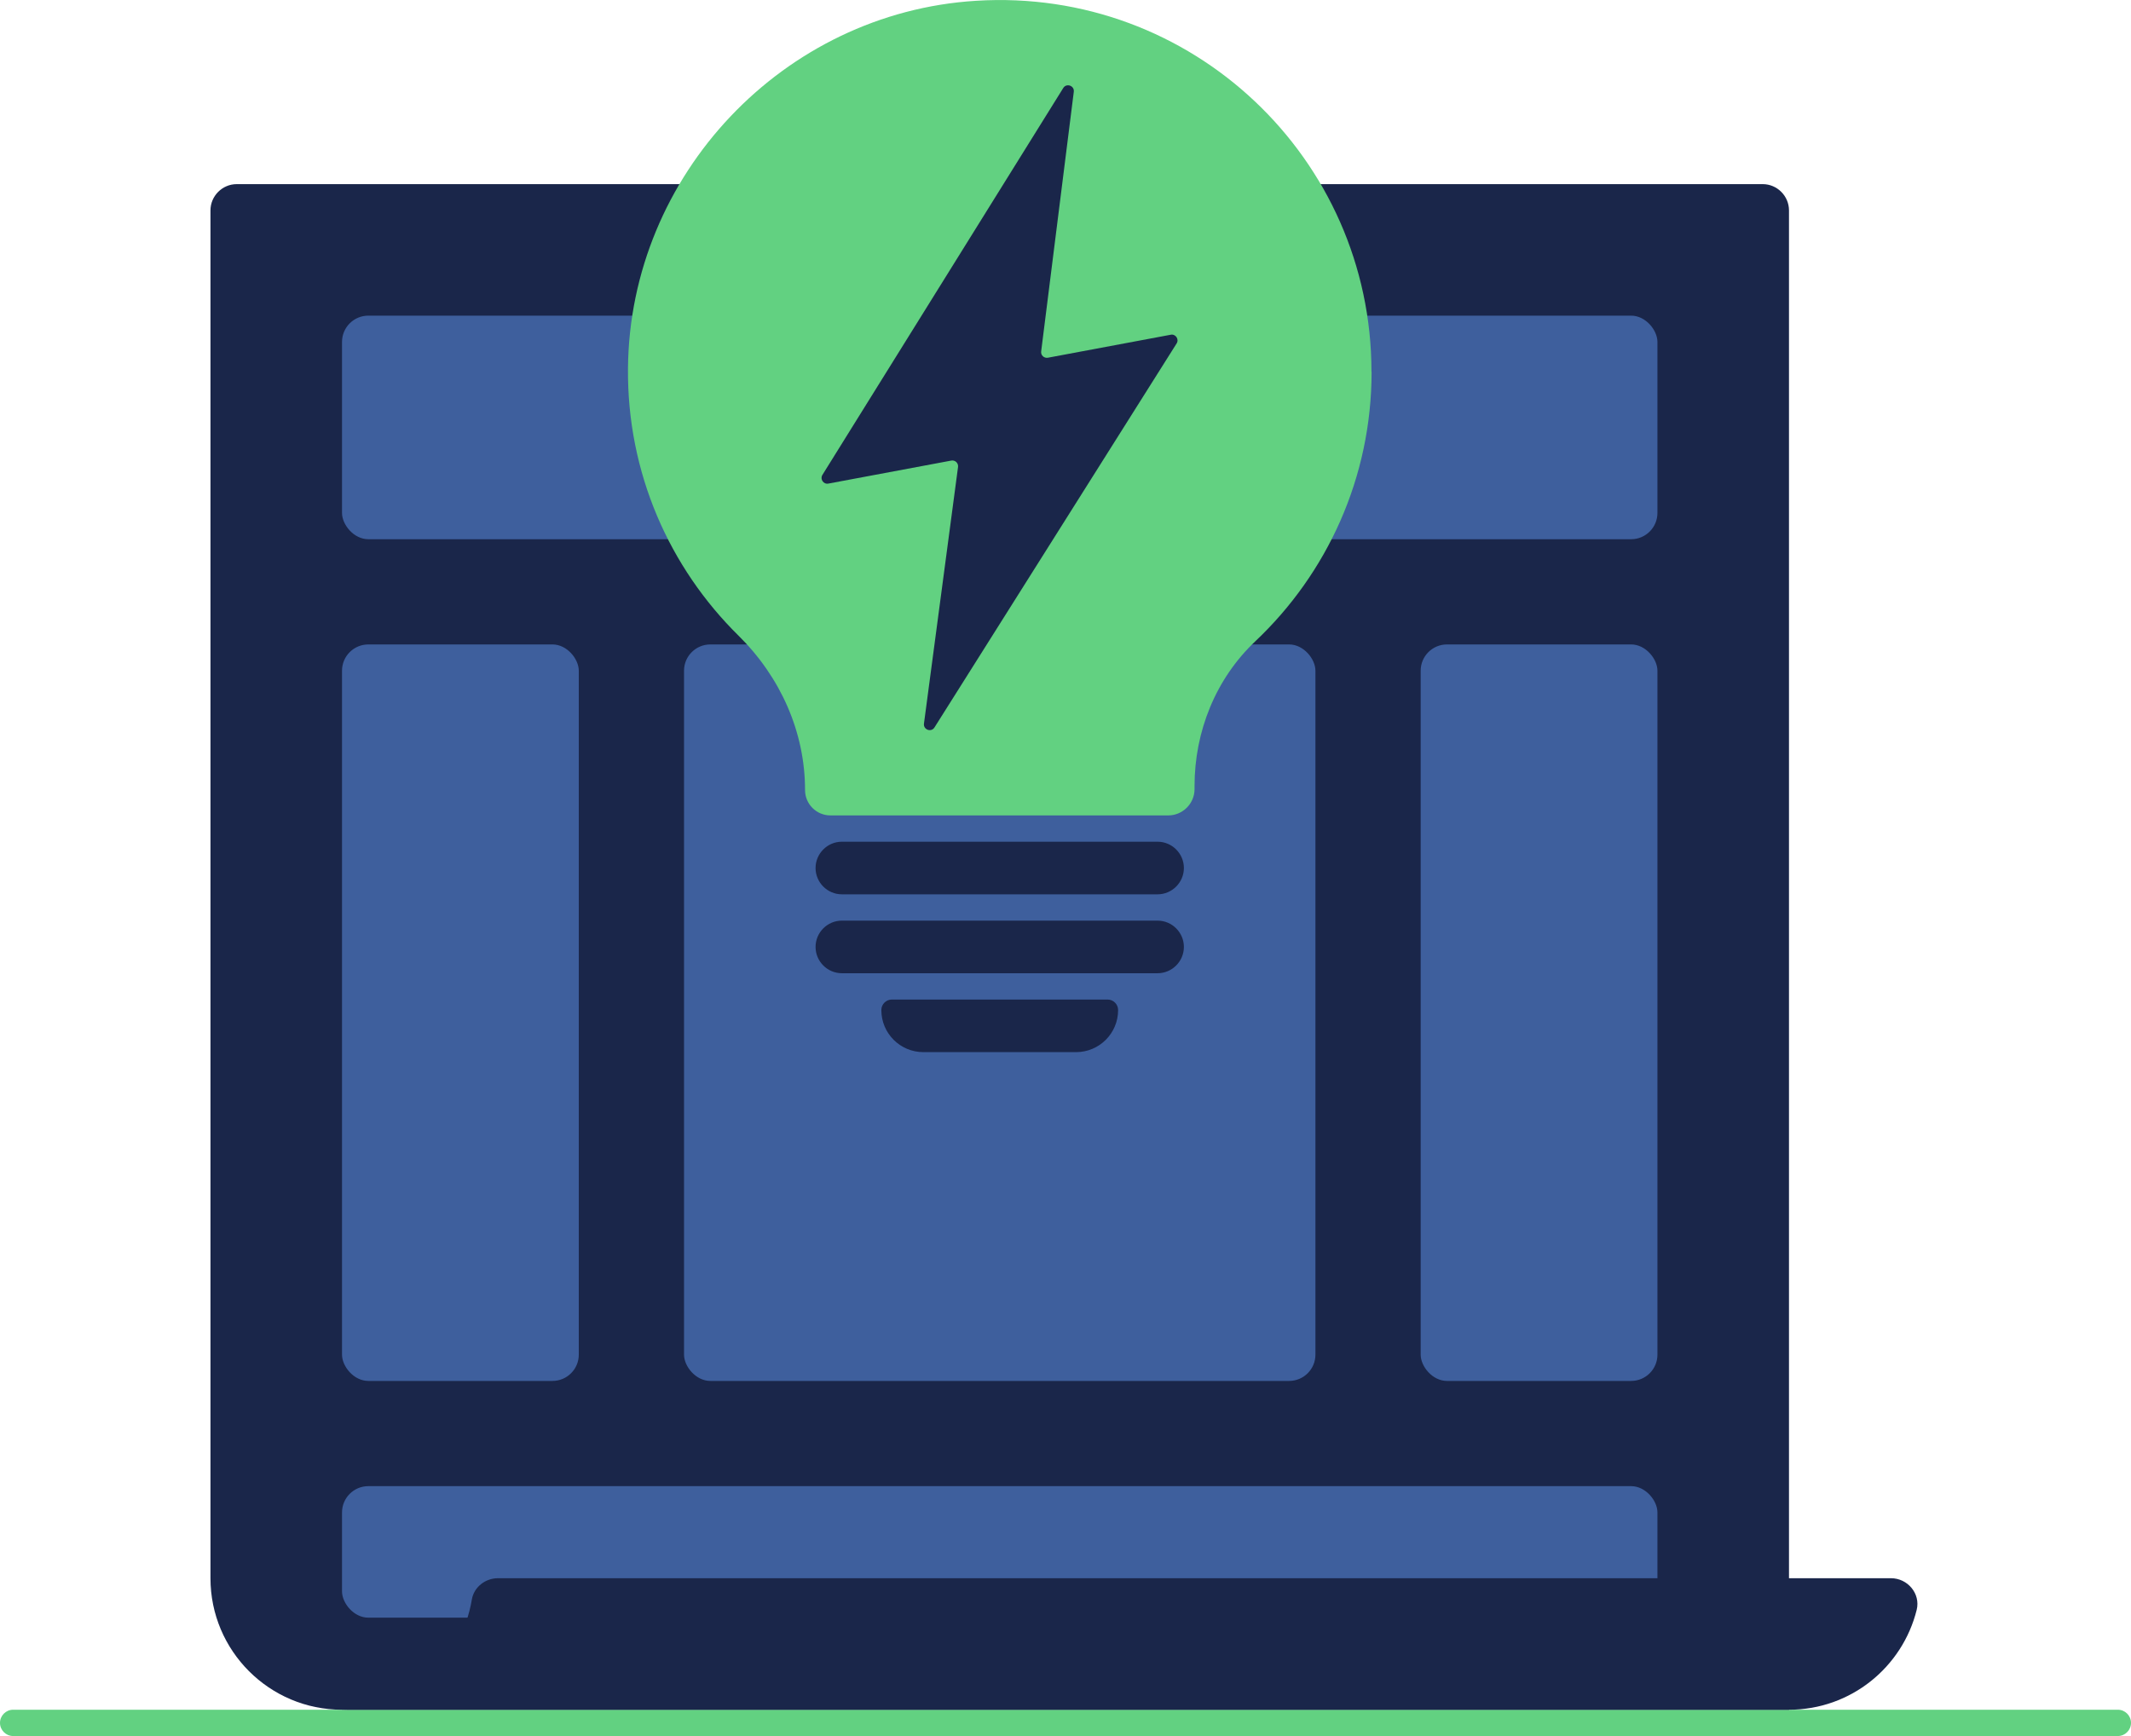 <?xml version="1.0" encoding="UTF-8"?> <svg xmlns="http://www.w3.org/2000/svg" id="Layer_2" data-name="Layer 2" viewBox="0 0 162 132"><defs><style> .cls-1-strategy { fill: #1a264a; } .cls-1-strategy, .cls-2-strategy, .cls-3-strategy, .cls-4-strategy, .cls-5-strategy { stroke-width: 0px; } .cls-2-strategy { fill: #1a264a; } .cls-3-strategy { fill: #62d181; } .cls-4-strategy { fill: #3e5f9d; } .cls-5-strategy { fill: #62d181; } </style></defs><g id="_1" data-name="1"><g><path class="cls-5-strategy" d="m161,132H1c-.55,0-1-.45-1-1s.45-1,1-1h160c.55,0,1,.45,1,1s-.45,1-1,1Z"></path><path class="cls-2-strategy" d="m20,12h114v110c0,5.52-4.48,10-10,10H20c-1.1,0-2-.9-2-2V14c0-1.1.9-2,2-2Z" transform="translate(148 -4) rotate(90)"></path><rect class="cls-4-strategy" x="26" y="24" width="100" height="17" rx="2" ry="2"></rect><rect class="cls-4-strategy" x="26" y="113" width="100" height="10" rx="2" ry="2"></rect><rect class="cls-4-strategy" x="26" y="49" width="18" height="56" rx="2" ry="2"></rect><rect class="cls-4-strategy" x="108" y="49" width="18" height="56" rx="2" ry="2"></rect><rect class="cls-4-strategy" x="52" y="49" width="48" height="56" rx="2" ry="2"></rect><path class="cls-1-strategy" d="m37.86,120c-.96,0-1.83.67-1.99,1.62-.78,4.75-4.9,8.38-9.87,8.38h110c4.7,0,8.63-3.24,9.71-7.6.3-1.23-.69-2.4-1.96-2.4H37.86Z"></path><path class="cls-3-strategy" d="m104.26,28.26C104.26,12.06,90.62-.97,74.19.06c-14.64.91-26.31,13.25-26.45,27.92-.08,7.98,3.16,15.19,8.41,20.36,3.16,3.12,5.05,7.29,5.05,11.73h0c0,1.07.87,1.93,1.93,1.93h25.68c1.1,0,2-.9,2-2v-.24c0-4.14,1.61-8.16,4.62-11,5.44-5.14,8.84-12.42,8.84-20.5Z"></path><path class="cls-1-strategy" d="m88,68h-24c-1.1,0-2-.9-2-2h0c0-1.1.9-2,2-2h24c1.1,0,2,.9,2,2h0c0,1.1-.9,2-2,2Z"></path><path class="cls-1-strategy" d="m88,74h-24c-1.1,0-2-.9-2-2h0c0-1.1.9-2,2-2h24c1.1,0,2,.9,2,2h0c0,1.1-.9,2-2,2Z"></path><path class="cls-1-strategy" d="m81.8,80h-11.6c-1.77,0-3.2-1.43-3.2-3.2h0c0-.44.36-.8.8-.8h16.4c.44,0,.8.36.8.8h0c0,1.77-1.43,3.2-3.2,3.2Z"></path><path class="cls-1-strategy" d="m89.01,25.45l-9.35,1.75c-.29.05-.55-.19-.51-.48l2.48-19.74c.06-.47-.56-.68-.8-.29l-18.31,29.42c-.2.32.08.73.45.66l9.35-1.75c.29-.05.55.19.51.49l-2.59,19.51c-.06.46.55.69.8.29l18.41-29.2c.2-.32-.08-.73-.45-.66Z"></path></g></g></svg> 